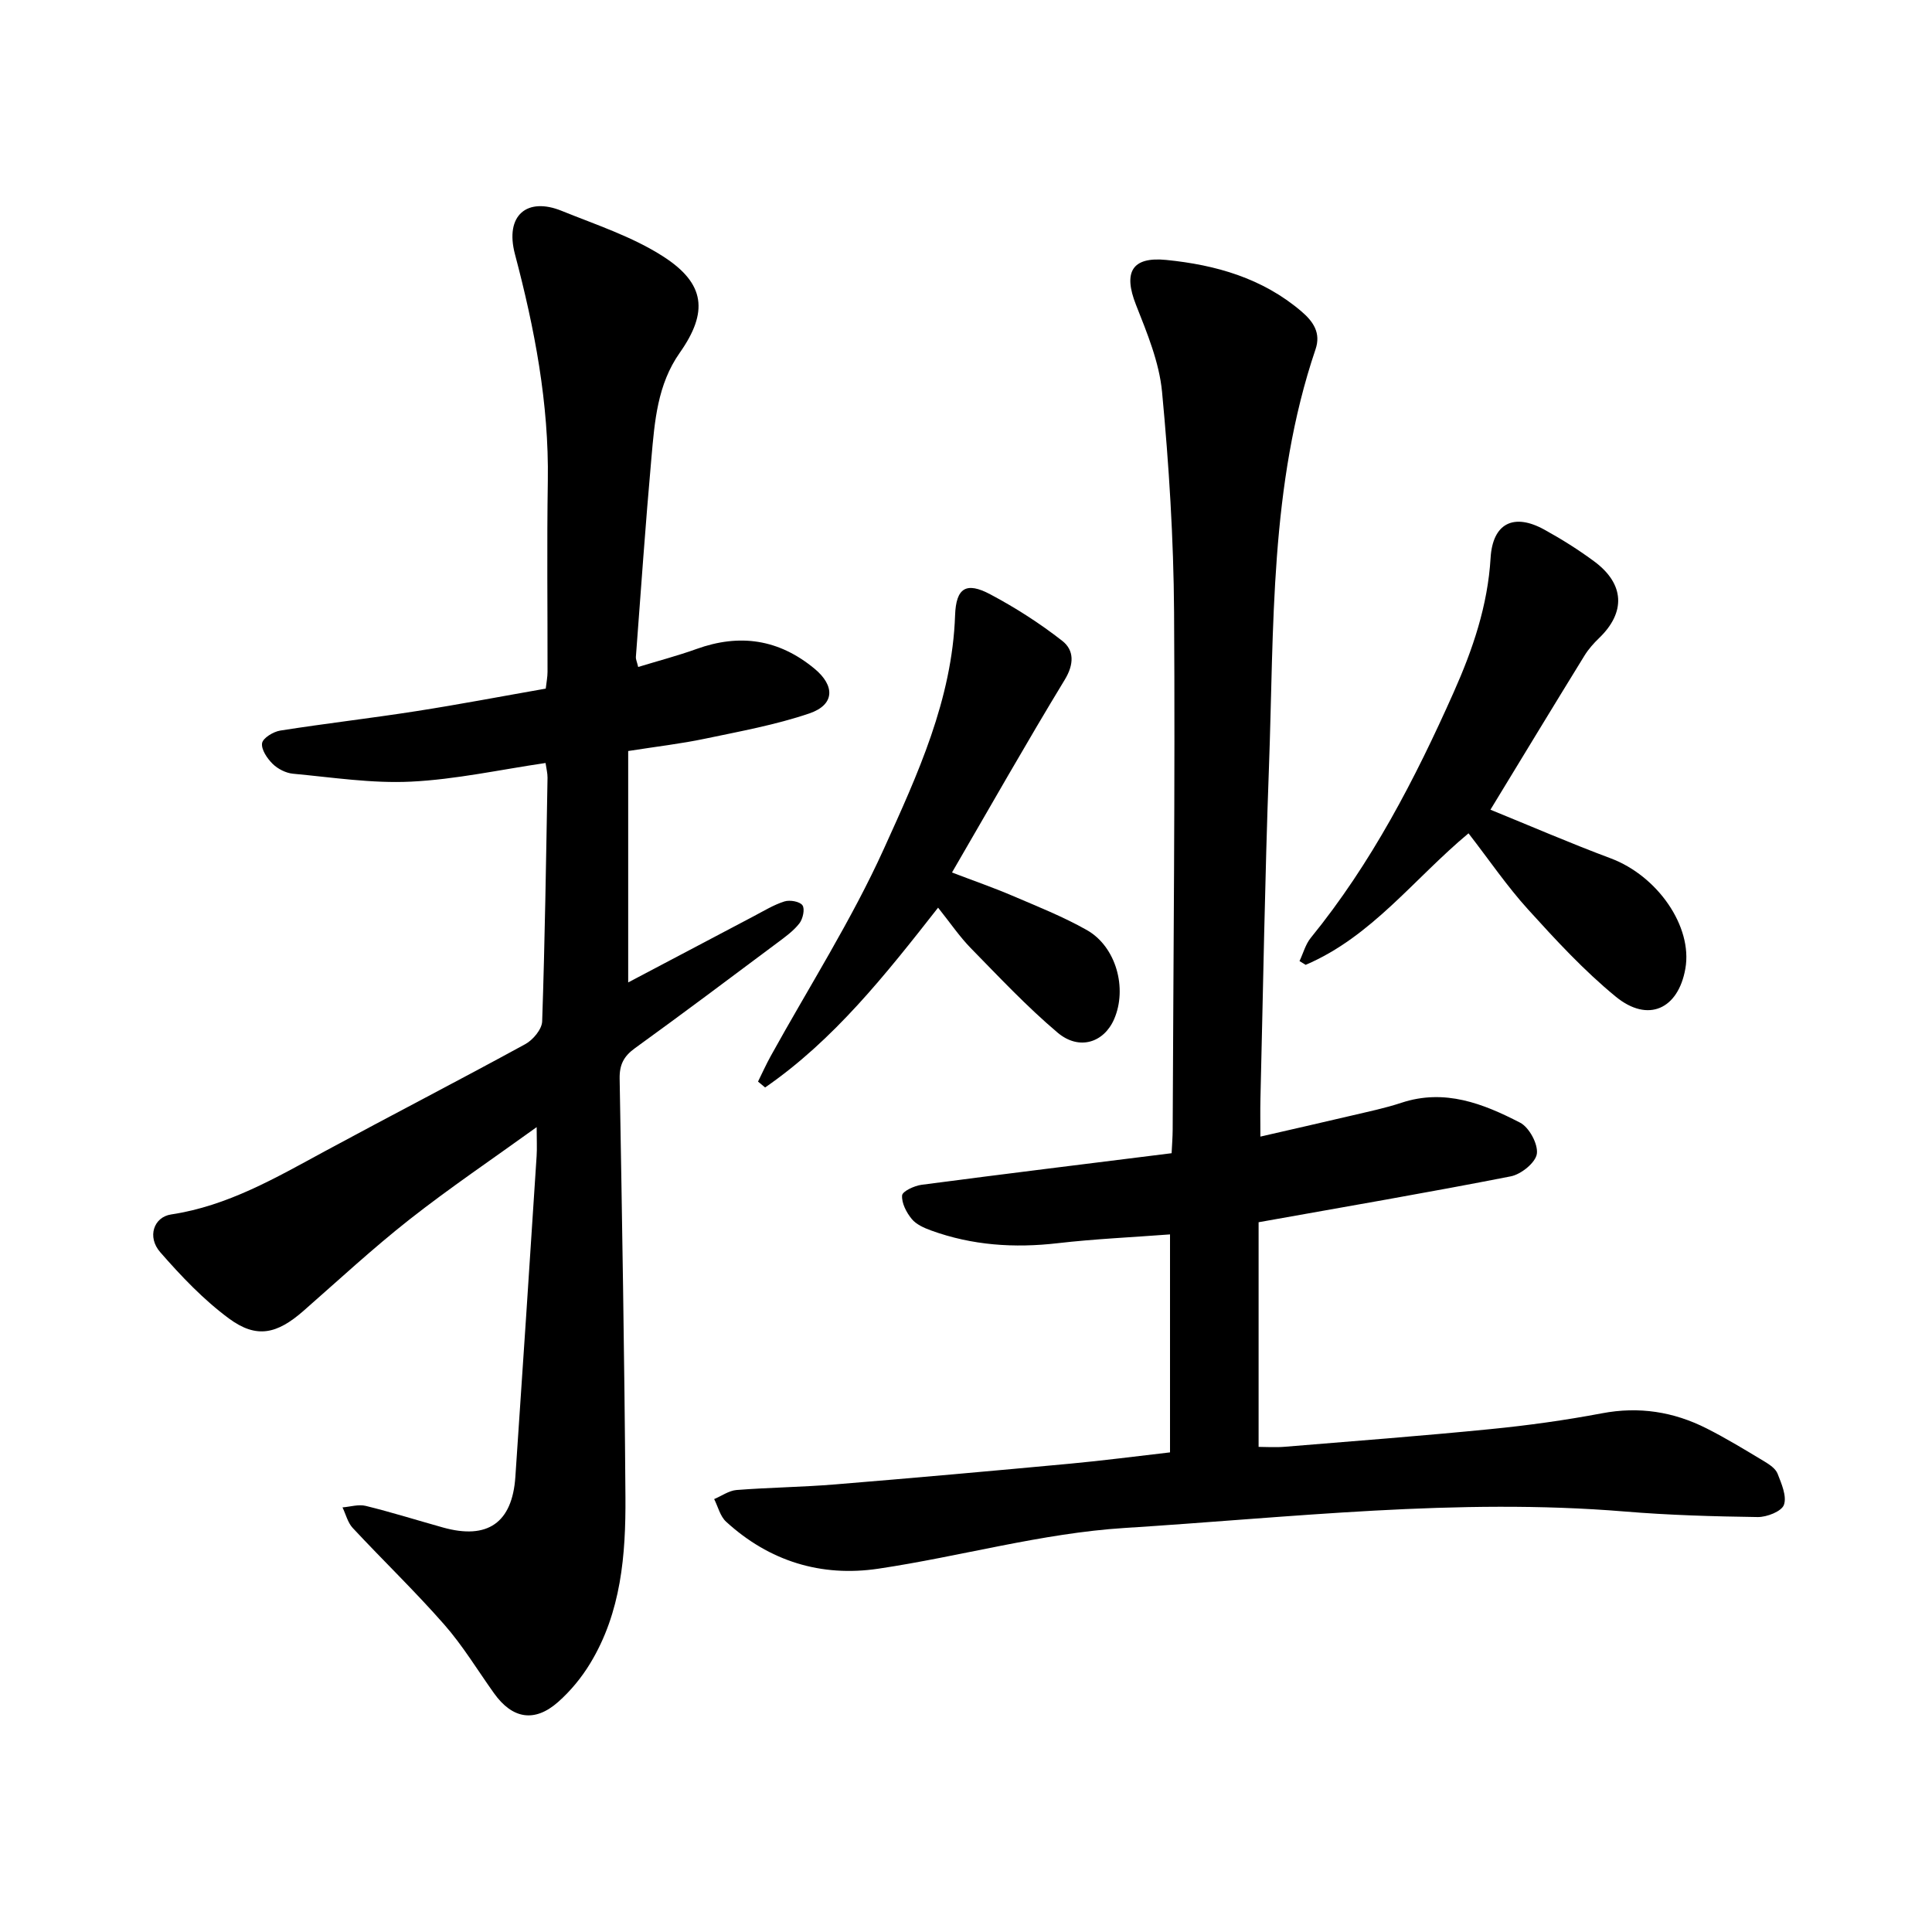 <svg enable-background="new 0 0 400 400" viewBox="0 0 400 400" xmlns="http://www.w3.org/2000/svg"><path d="m112.95 157.97c-9.42 1.38-18.61 3.41-27.86 3.86-8.1.4-16.3-.89-24.43-1.64-1.48-.14-3.14-.99-4.21-2.04-1.13-1.11-2.39-2.97-2.19-4.28.17-1.07 2.32-2.38 3.75-2.61 9.38-1.48 18.82-2.56 28.21-4.03 8.9-1.39 17.75-3.08 26.77-4.66.15-1.32.37-2.4.37-3.47.02-13.18-.15-26.35.06-39.53.25-16.02-2.74-31.58-6.8-46.92-2.16-8.15 2.56-11.87 9.63-9.01 7.14 2.89 14.65 5.34 21.06 9.46 8.75 5.63 9.34 11.53 3.43 19.93-4.64 6.59-5.2 14.21-5.87 21.76-1.23 13.73-2.18 27.49-3.22 41.25-.03.44.2.9.48 2.05 4.08-1.25 8.14-2.31 12.06-3.72 8.96-3.23 17.05-2.04 24.44 4.07 4.28 3.54 4.22 7.47-1.07 9.27-6.99 2.37-14.35 3.71-21.6 5.23-4.94 1.04-9.98 1.62-15.9 2.55v47.91c8.41-4.44 17.18-9.07 25.96-13.69 2.1-1.1 4.16-2.38 6.4-3.08 1.12-.35 3.17.01 3.72.8.54.76.09 2.81-.63 3.74-1.24 1.59-2.97 2.83-4.62 4.06-9.78 7.31-19.55 14.64-29.45 21.8-2.3 1.66-3.2 3.42-3.15 6.28.5 28.88 1 57.76 1.2 86.64.08 11.94-.87 23.86-7.3 34.44-1.78 2.94-4.07 5.72-6.64 7.99-4.88 4.31-9.48 3.5-13.27-1.81-3.41-4.77-6.46-9.85-10.31-14.23-6.05-6.9-12.69-13.28-18.95-20-1.03-1.11-1.42-2.82-2.11-4.25 1.61-.13 3.33-.68 4.82-.31 5.37 1.32 10.65 2.98 15.98 4.47 9.22 2.58 14.34-.96 14.99-10.46 1.51-22.14 2.96-44.28 4.4-66.42.11-1.66.01-3.34.01-6.01-9.29 6.7-18.05 12.61-26.34 19.13-7.59 5.97-14.7 12.57-21.97 18.94-5.44 4.76-9.67 5.77-15.36 1.58-5.28-3.89-9.93-8.79-14.27-13.76-2.76-3.16-1.34-7.27 2.25-7.81 11.72-1.76 21.68-7.59 31.84-13.09 13.79-7.46 27.73-14.65 41.49-22.17 1.6-.87 3.45-3.08 3.5-4.72.57-16.81.81-33.63 1.11-50.44.01-.94-.24-1.86-.41-3.05z"/><path d="m242.24 300.7c0-15.23 0-29.79 0-45.13-7.93.6-15.62.94-23.25 1.82-8.98 1.04-17.71.46-26.21-2.63-1.46-.53-3.09-1.25-4.02-2.39-1.1-1.34-2.11-3.29-1.99-4.87.07-.86 2.53-2 4.02-2.2 17.1-2.25 34.22-4.34 51.78-6.54.09-1.81.21-3.34.22-4.87.14-35.72.52-71.44.29-107.16-.1-15.21-1.06-30.45-2.49-45.6-.58-6.13-3.1-12.19-5.4-18.03-2.66-6.73-.86-10 6.29-9.28 10.22 1.02 19.88 3.76 27.95 10.64 2.53 2.15 4.07 4.51 2.94 7.85-9.55 28.18-8.58 57.55-9.65 86.66-.84 22.83-1.2 45.68-1.76 68.53-.06 2.36-.01 4.72-.01 7.82 6.49-1.49 12.58-2.87 18.66-4.3 3.54-.84 7.12-1.57 10.56-2.71 8.94-2.95 16.91.18 24.54 4.12 1.89.97 3.76 4.44 3.48 6.45-.26 1.83-3.27 4.26-5.4 4.67-17.06 3.35-34.2 6.28-52.21 9.5v46.51c1.46 0 3.45.14 5.41-.02 14.21-1.17 28.44-2.25 42.63-3.66 7.71-.76 15.42-1.83 23.04-3.27 7.68-1.46 14.83-.33 21.66 3.12 4.1 2.07 8.03 4.47 11.97 6.84 1.06.64 2.33 1.49 2.74 2.54.81 2.08 1.95 4.67 1.31 6.46-.49 1.35-3.53 2.54-5.42 2.52-9.19-.13-18.4-.39-27.56-1.15-34.65-2.86-69.09 1.24-103.54 3.41-17.09 1.08-33.92 5.89-50.96 8.43-11.84 1.77-22.59-1.54-31.53-9.73-1.23-1.12-1.67-3.1-2.47-4.68 1.54-.65 3.05-1.75 4.63-1.88 6.8-.53 13.63-.6 20.42-1.16 16.25-1.33 32.5-2.79 48.73-4.3 6.77-.63 13.52-1.52 20.6-2.33z"/><path d="m308.58 167.64c8.26 3.36 16.5 6.93 24.9 10.07 9.69 3.63 16.99 14.11 15.46 22.82-1.47 8.39-7.72 11.3-14.41 5.82-6.58-5.39-12.43-11.74-18.16-18.06-4.35-4.79-8.02-10.2-12.33-15.76-11.25 9.36-20.07 21.42-33.72 27.23-.42-.26-.85-.52-1.27-.78.77-1.62 1.24-3.47 2.34-4.82 12.53-15.4 21.56-32.81 29.58-50.83 3.96-8.89 7.05-17.95 7.64-27.81.43-7.17 4.77-9.36 11.1-5.88 3.6 1.98 7.12 4.19 10.42 6.64 6.24 4.65 6.47 10.51.96 15.81-1.13 1.09-2.21 2.3-3.03 3.63-6.4 10.39-12.73 20.82-19.48 31.92z"/><path d="m194.22 187.92c-10.93 13.95-21.6 27.42-35.81 37.23-.49-.41-.98-.81-1.47-1.22.87-1.76 1.68-3.56 2.63-5.28 7.89-14.28 16.73-28.13 23.44-42.94 6.95-15.33 14.13-30.87 14.73-48.32.2-5.7 2.31-6.98 7.27-4.35 5.22 2.77 10.28 6.01 14.93 9.65 2.46 1.93 2.47 4.82.5 8.05-7.88 12.96-15.36 26.17-23.34 39.9 4.66 1.78 8.6 3.14 12.43 4.78 5.23 2.24 10.56 4.35 15.49 7.14 6.06 3.43 8.42 12.05 5.65 18.44-2.12 4.88-7.25 6.55-11.7 2.8-6.38-5.39-12.14-11.54-18-17.52-2.31-2.37-4.19-5.15-6.75-8.36z"/></svg>